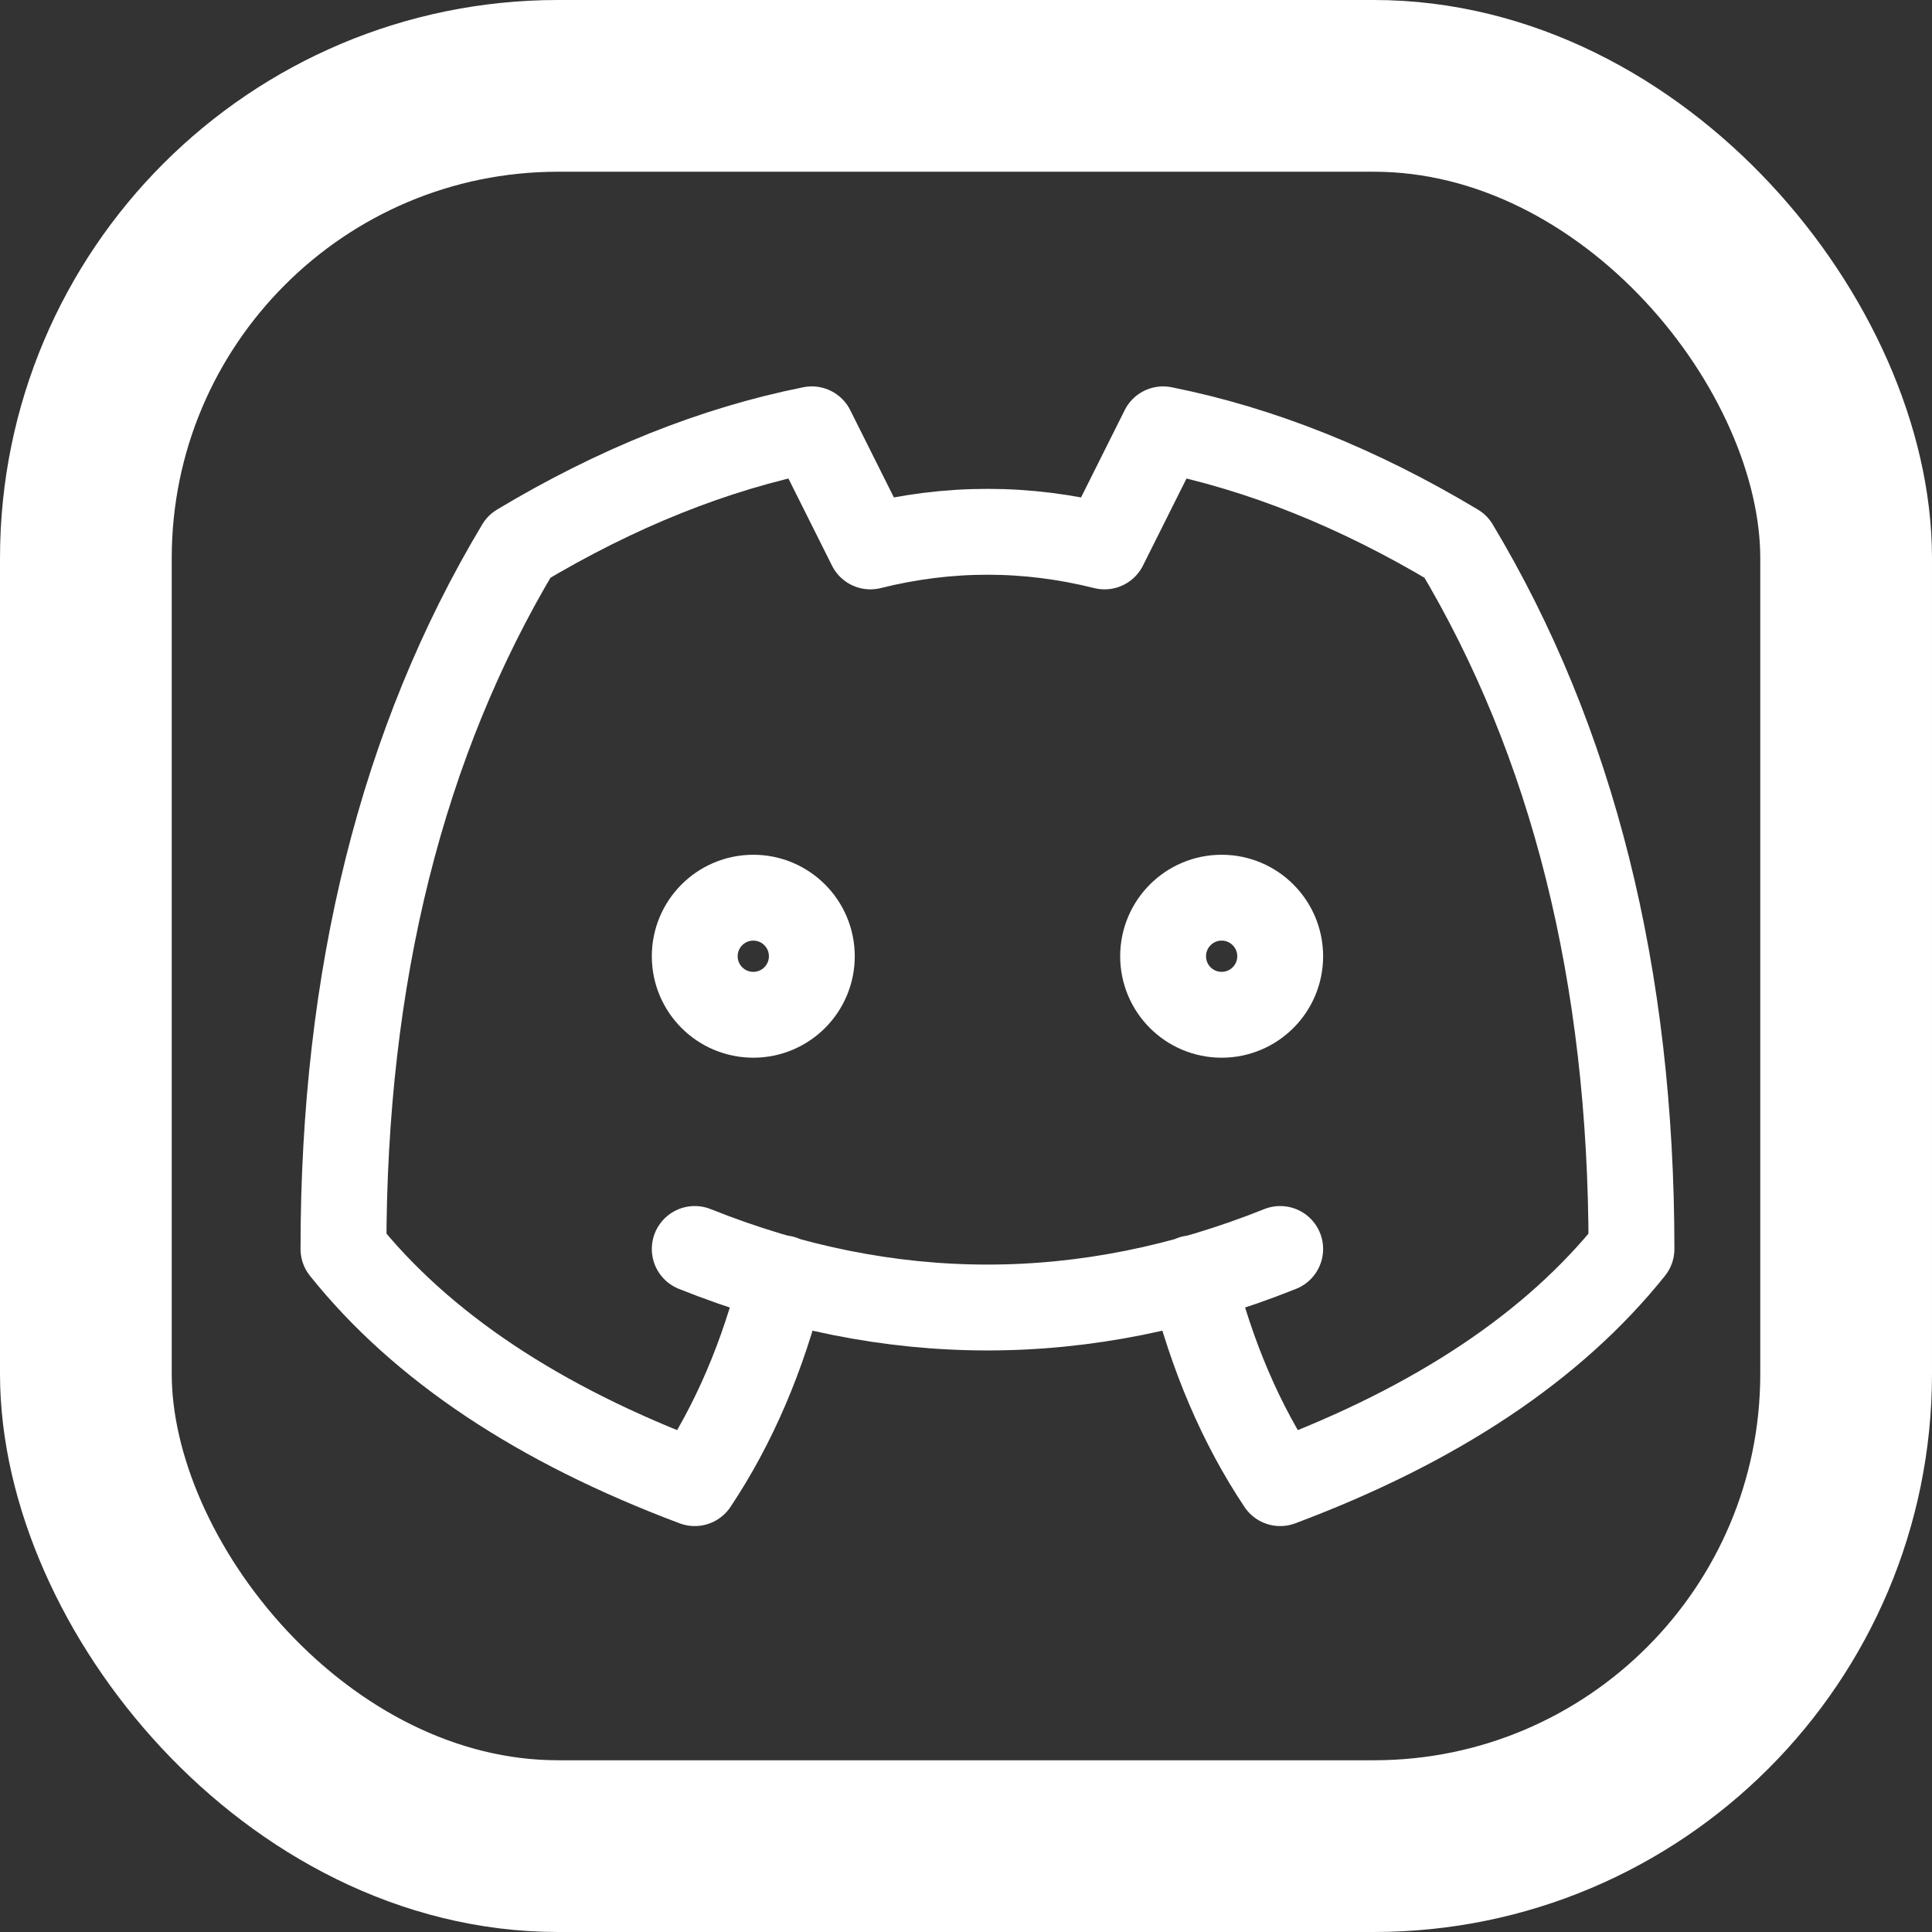 <svg width="45" height="45" viewBox="0 0 45 45" fill="none" xmlns="http://www.w3.org/2000/svg">
<rect x="0" y="0" width="45" height="45" fill="#333333" stroke="none"/>
<rect x="2" y="2" width="41" height="41" rx="11" stroke="white" stroke-width="4"/>
<path d="M18.227 29.773C17.773 31.591 17.091 33.182 16.182 34.545C12.546 33.182 9.818 31.364 8 29.091C8 22.727 9.364 17.273 12.091 12.727C14.364 11.364 16.636 10.454 18.909 10L20.273 12.727C22.091 12.273 23.909 12.273 25.727 12.727L27.091 10C29.364 10.454 31.636 11.364 33.909 12.727C36.636 17.273 38 22.727 38 29.091C36.182 31.364 33.455 33.182 29.818 34.545C28.909 33.182 28.227 31.591 27.773 29.773M16.182 29.091C20.727 30.909 25.273 30.909 29.818 29.091" stroke="white" stroke-width="2" stroke-linecap="round" stroke-linejoin="round"/>
<path d="M17.546 23.636C18.299 23.636 18.909 23.026 18.909 22.273C18.909 21.52 18.299 20.909 17.546 20.909C16.792 20.909 16.182 21.52 16.182 22.273C16.182 23.026 16.792 23.636 17.546 23.636Z" stroke="white" stroke-width="2" stroke-linecap="round" stroke-linejoin="round"/>
<path d="M28.454 23.636C29.208 23.636 29.818 23.026 29.818 22.273C29.818 21.52 29.208 20.909 28.454 20.909C27.701 20.909 27.091 21.52 27.091 22.273C27.091 23.026 27.701 23.636 28.454 23.636Z" stroke="white" stroke-width="2" stroke-linecap="round" stroke-linejoin="round"/>
</svg>
